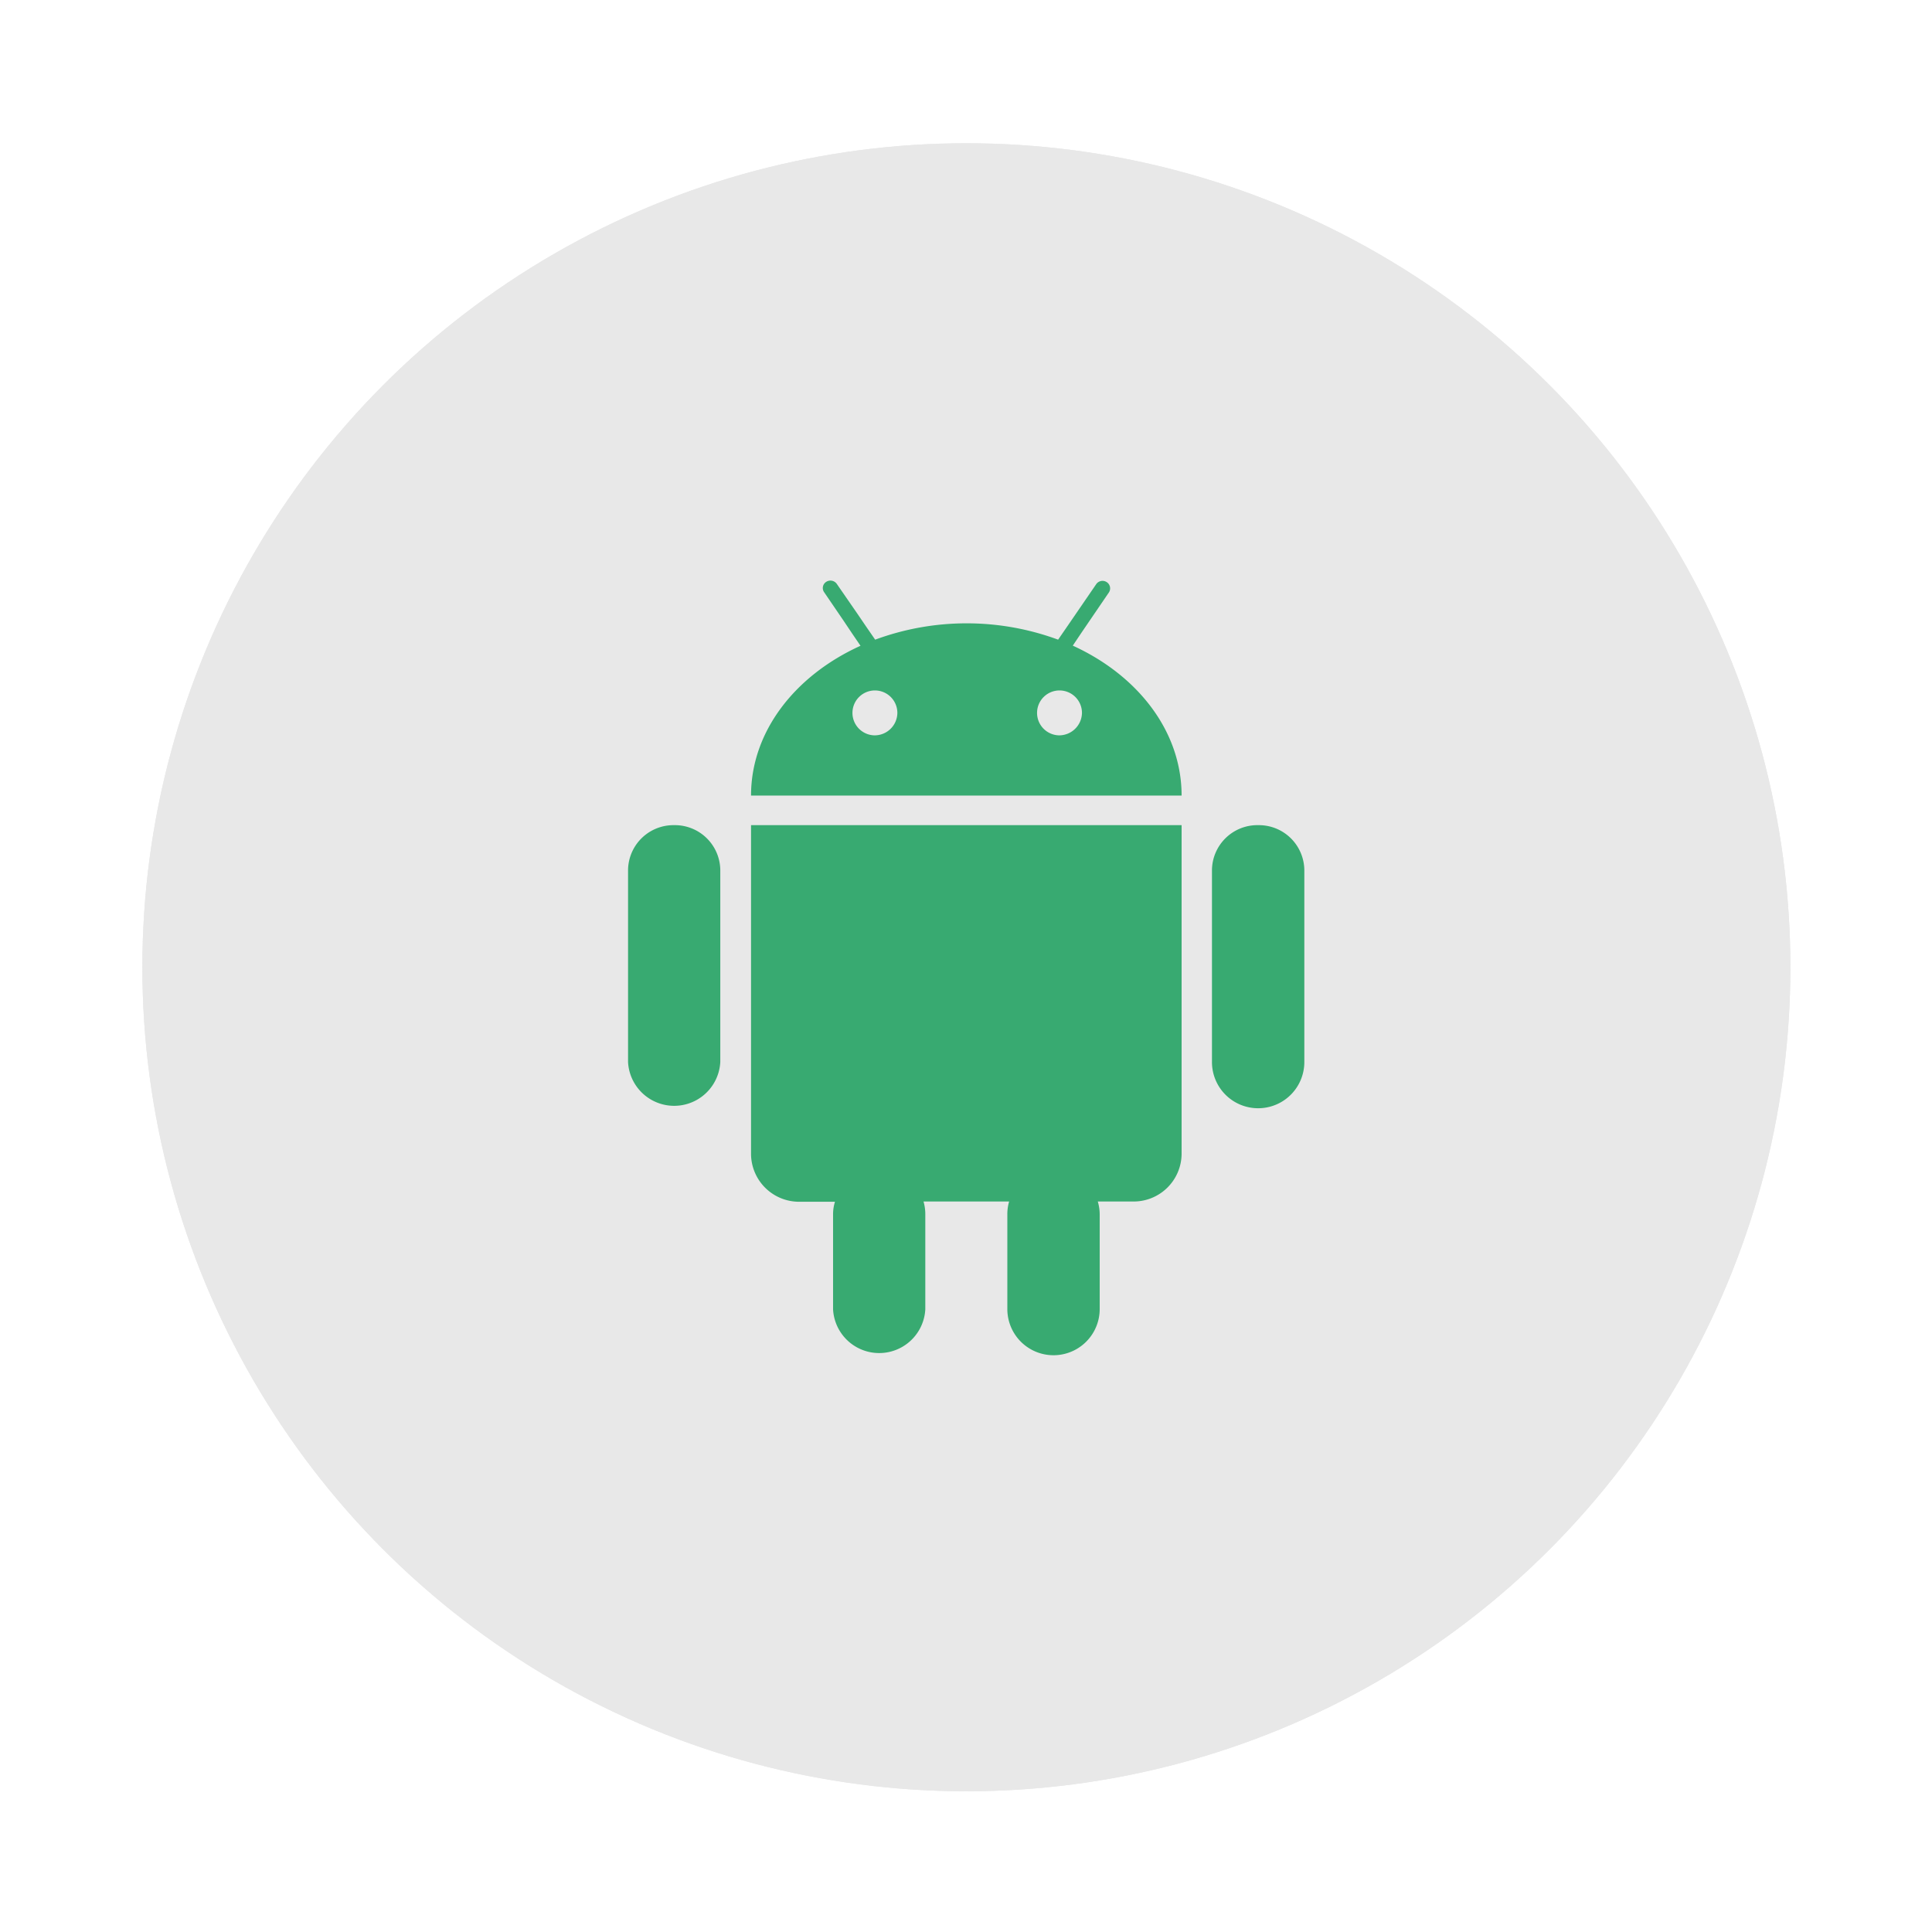 <svg xmlns="http://www.w3.org/2000/svg" viewBox="0 0 151.44 151.44" id="android">
  <g>
    <g>
      <g>
        <circle cx="75.75" cy="75.82" r="64.59" fill="#e8e8e8"></circle>
        <circle cx="75.75" cy="75.82" r="64.59" fill="#e8e8e8"></circle>
        <g>
          <path fill="#38aa71" d="M83,57.64a1.76,1.76,0,1,1,1.81-1.76A1.79,1.79,0,0,1,83,57.64Zm-14.47,0a1.76,1.76,0,1,1,1.81-1.76,1.78,1.78,0,0,1-1.81,1.76Zm15.54-7,.67-1,.68-1,1.5-2.2a.58.58,0,0,0-.17-.81.6.6,0,0,0-.83.17l-2.29,3.34-.69,1a20.72,20.72,0,0,0-14.34,0l-.69-1-.68-1L65.6,45.78a.61.61,0,0,0-.84-.17.57.57,0,0,0-.16.81l1.5,2.2.67,1,.68,1c-5.12,2.32-8.58,6.71-8.58,11.74H92.62C92.62,57.3,89.16,52.91,84.05,50.59ZM59.13,64.68h-.26V90.49a3.77,3.77,0,0,0,3.82,3.71h2.76a3.24,3.24,0,0,0-.15,1v7.43a3.62,3.62,0,0,0,7.23,0V95.18a3.57,3.57,0,0,0-.14-1H79.1a3.57,3.57,0,0,0-.14,1v7.43a3.62,3.62,0,0,0,7.24,0V95.18a3.58,3.58,0,0,0-.15-1h2.76a3.76,3.76,0,0,0,3.81-3.71V64.68Zm-6.29,0a3.56,3.56,0,0,0-3.61,3.51V83.25a3.62,3.62,0,0,0,7.23,0V68.19A3.56,3.56,0,0,0,52.84,64.68Zm45.81,0A3.56,3.56,0,0,0,95,68.19V83.25a3.62,3.62,0,0,0,7.24,0V68.19A3.56,3.56,0,0,0,98.65,64.68Z"></path>
        </g>
      </g>
    </g>
  </g>
</svg>
